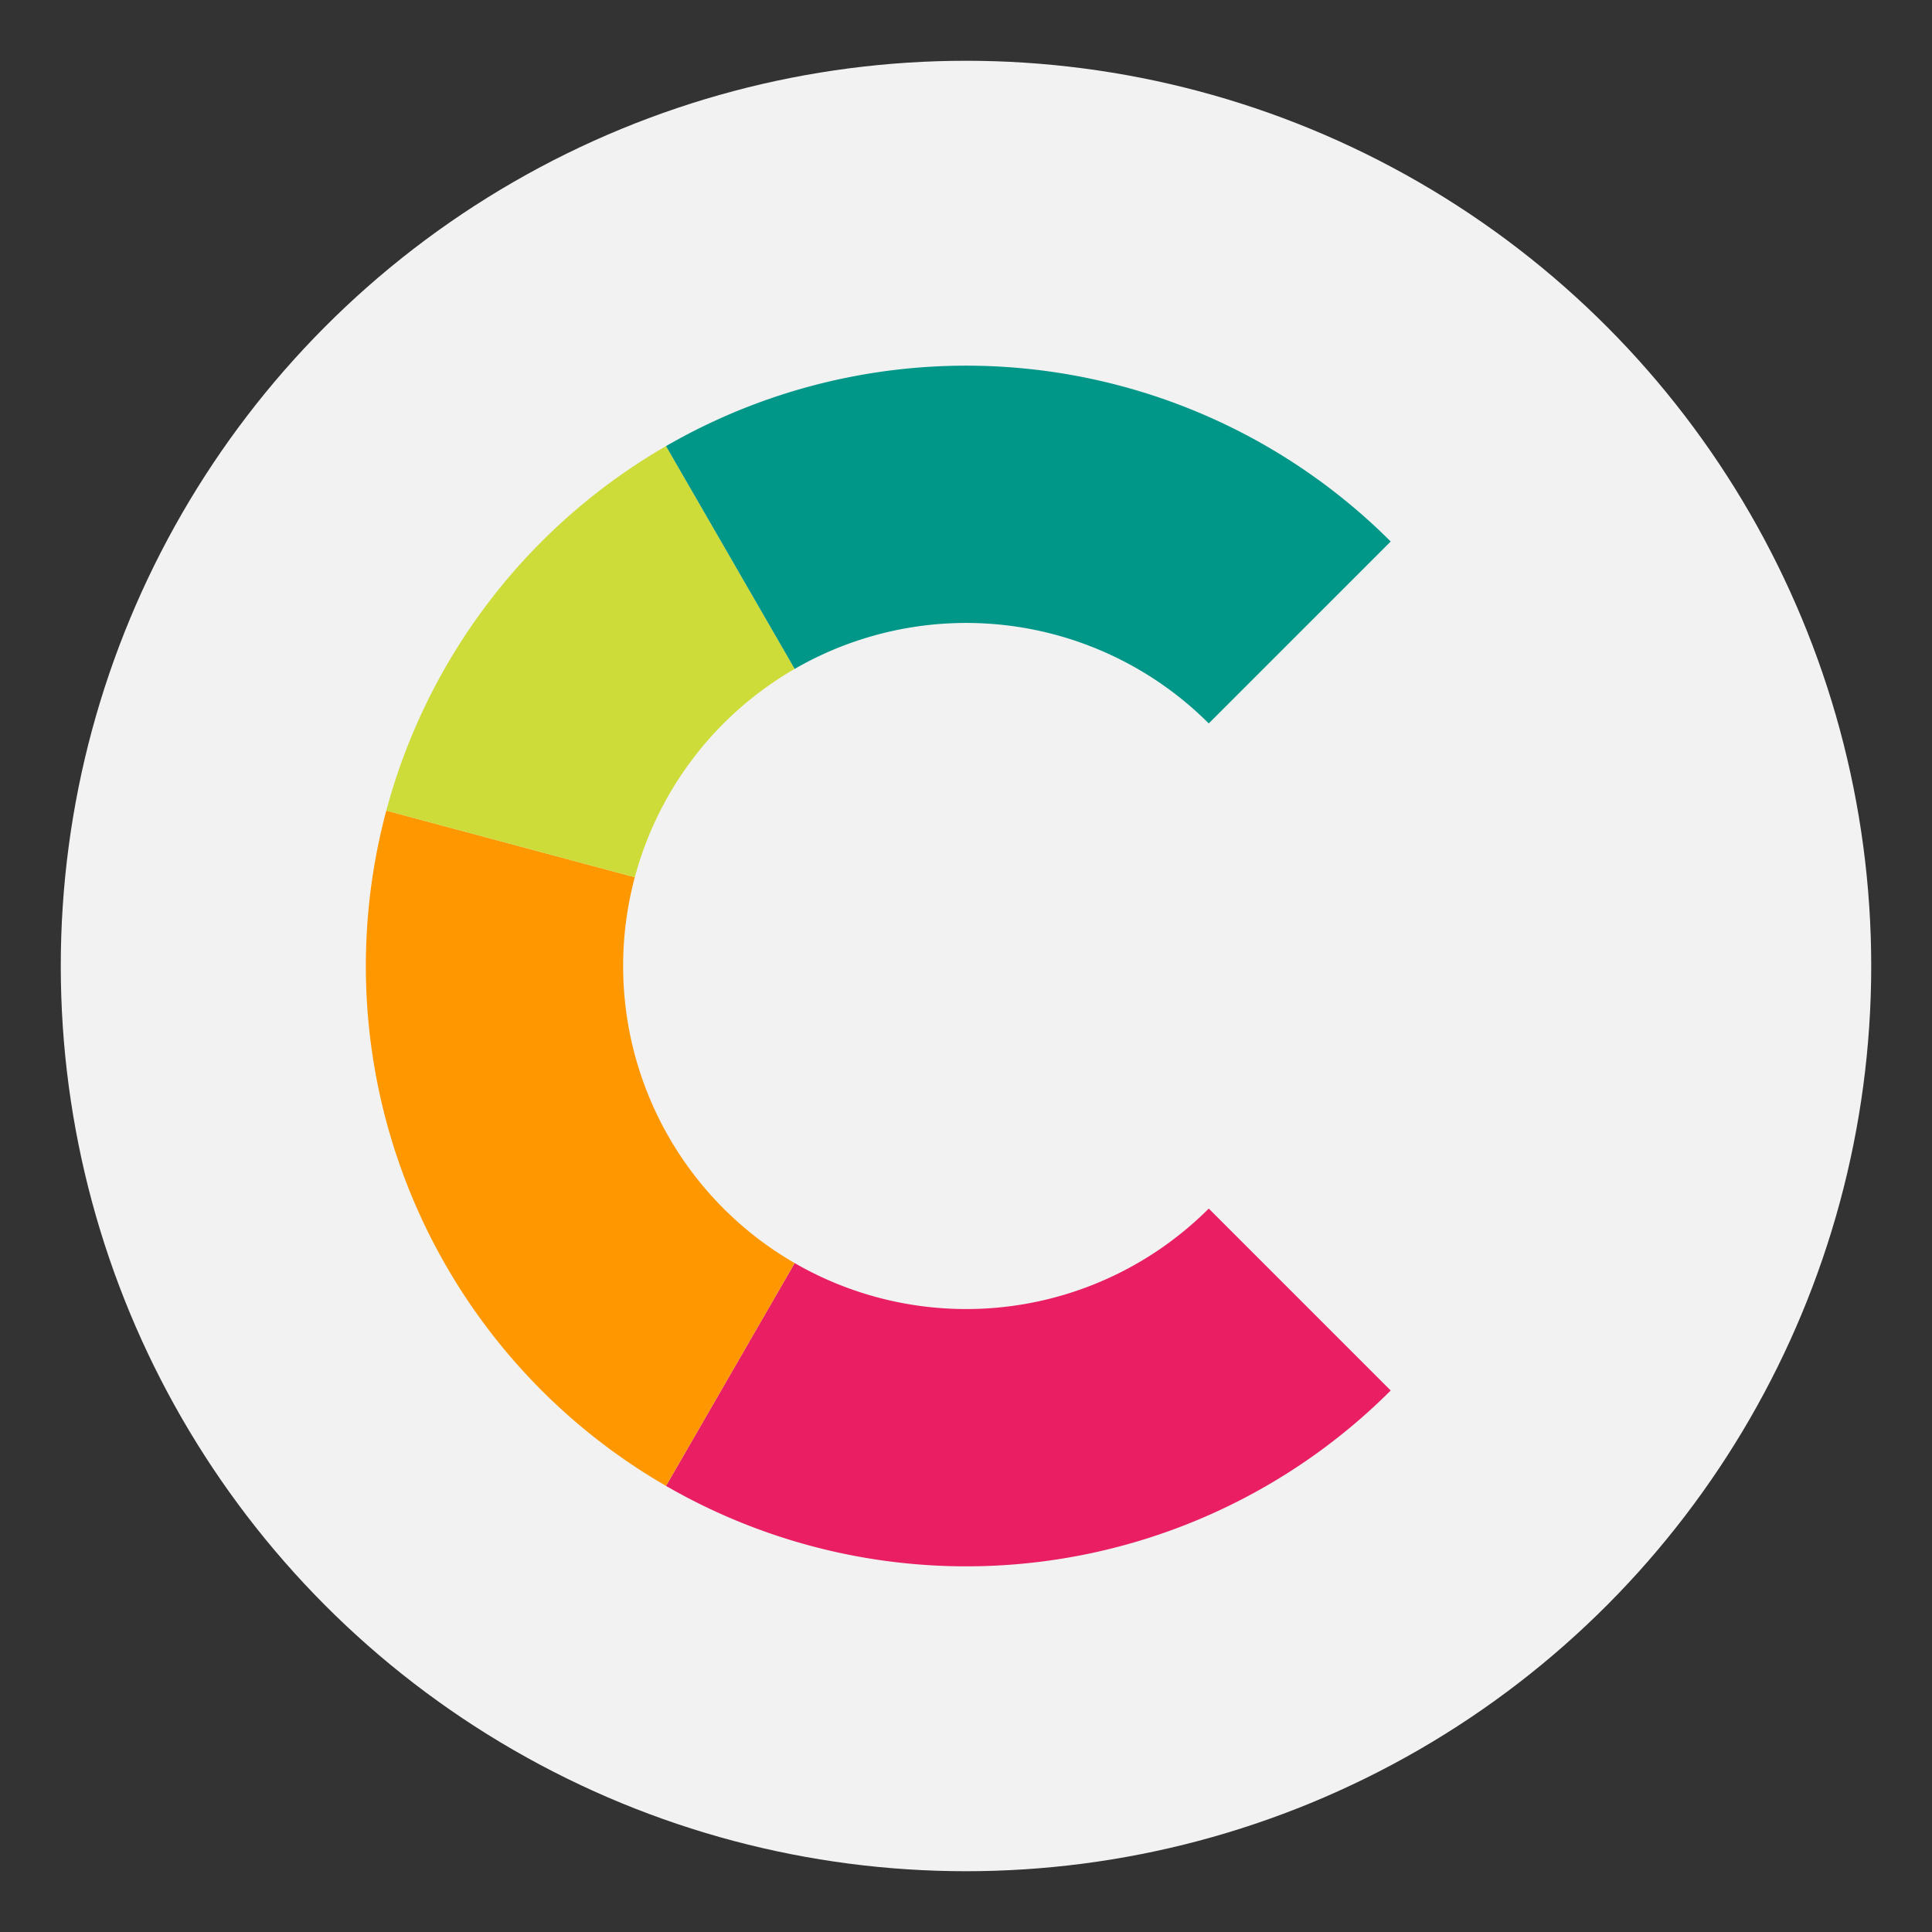 <?xml version="1.0" encoding="UTF-8" standalone="no"?>
<!-- Created with Inkscape (http://www.inkscape.org/) -->

<svg
   xmlns:dc="http://purl.org/dc/elements/1.1/"
   xmlns:cc="http://creativecommons.org/ns#"
   xmlns:rdf="http://www.w3.org/1999/02/22-rdf-syntax-ns#"
   xmlns:svg="http://www.w3.org/2000/svg"
   xmlns="http://www.w3.org/2000/svg"
   xmlns:sodipodi="http://sodipodi.sourceforge.net/DTD/sodipodi-0.dtd"
   xmlns:inkscape="http://www.inkscape.org/namespaces/inkscape"
   width="63.578mm"
   height="63.578mm"
   viewBox="0 0 225.275 225.275"
   id="svg5748"
   version="1.1"
   inkscape:version="0.91 r13725"
   sodipodi:docname="microg_colored_c.svg"
   inkscape:export-filename="/home/marvin/Pictures/microg_colored_c.png"
   inkscape:export-xdpi="102.27512"
   inkscape:export-ydpi="102.27512">
  <rect x="0" y="0" width="225.275" height="225.275" fill="#333333" stroke="none"/>
  <defs
     id="defs5750"/>
  <sodipodi:namedview
     id="base"
     pagecolor="#ffffff"
     bordercolor="#666666"
     borderopacity="1.0"
     inkscape:pageopacity="0.0"
     inkscape:pageshadow="2"
     inkscape:zoom="1.4"
     inkscape:cx="-151.83234"
     inkscape:cy="76.803046"
     inkscape:document-units="px"
     inkscape:current-layer="layer1"
     showgrid="false"
     fit-margin-top="2"
     fit-margin-left="2"
     fit-margin-right="2"
     fit-margin-bottom="2"
     showguides="true"
     inkscape:window-width="1920"
     inkscape:window-height="1016"
     inkscape:window-x="0"
     inkscape:window-y="27"
     inkscape:window-maximized="1"
     units="mm"/>
  <g
     inkscape:label="Layer 1"
     inkscape:groupmode="layer"
     id="layer1"
     transform="translate(-285.552,-251.004)">
    <circle
       style="opacity:1;fill:#f2f2f2;fill-opacity:1;stroke:none;stroke-width:30.573;stroke-linecap:butt;stroke-miterlimit:4;stroke-dasharray:none;stroke-dashoffset:0;stroke-opacity:1"
       id="path6365"
       cx="398.189"
       cy="363.641"
       r="105.551"/>
    <g
       id="g6310"
       inkscape:export-xdpi="102"
       inkscape:export-ydpi="102">
      <path
         d="m 437.102,402.532 a 55,55 0 0 1 -66.391,8.741"
         sodipodi:open="true"
         sodipodi:end="2.0943951"
         sodipodi:start="0.78539816"
         sodipodi:ry="55"
         sodipodi:rx="55"
         sodipodi:cy="363.64096"
         sodipodi:cx="398.21103"
         sodipodi:type="arc"
         id="path6302"
         style="opacity:1;fill:none;fill-opacity:1;stroke:#e91e63;stroke-width:30;stroke-linecap:butt;stroke-miterlimit:4;stroke-dasharray:none;stroke-dashoffset:0;stroke-opacity:1"/>
      <path
         style="opacity:1;fill:none;fill-opacity:1;stroke:#ff9800;stroke-width:30;stroke-linecap:butt;stroke-miterlimit:4;stroke-dasharray:none;stroke-dashoffset:0;stroke-opacity:1"
         id="path6304"
         sodipodi:type="arc"
         sodipodi:cx="398.21103"
         sodipodi:cy="363.64096"
         sodipodi:rx="55"
         sodipodi:ry="55"
         sodipodi:start="2.0943951"
         sodipodi:end="3.403392"
         sodipodi:open="true"
         d="M 370.711,411.272 A 55,55 0 0 1 345.085,349.406"/>
      <path
         d="m 345.085,349.406 a 55,55 0 0 1 25.626,-33.396"
         sodipodi:open="true"
         sodipodi:end="4.1887902"
         sodipodi:start="3.403392"
         sodipodi:ry="55"
         sodipodi:rx="55"
         sodipodi:cy="363.64096"
         sodipodi:cx="398.21103"
         sodipodi:type="arc"
         id="path6306"
         style="opacity:1;fill:none;fill-opacity:1;stroke:#cddc39;stroke-width:30;stroke-linecap:butt;stroke-miterlimit:4;stroke-dasharray:none;stroke-dashoffset:0;stroke-opacity:1"/>
      <path
         style="opacity:1;fill:none;fill-opacity:1;stroke:#009688;stroke-width:30;stroke-linecap:butt;stroke-miterlimit:4;stroke-dasharray:none;stroke-dashoffset:0;stroke-opacity:1"
         id="path6308"
         sodipodi:type="arc"
         sodipodi:cx="398.21103"
         sodipodi:cy="363.64096"
         sodipodi:rx="55"
         sodipodi:ry="55"
         sodipodi:start="4.1887902"
         sodipodi:end="5.4977871"
         sodipodi:open="true"
         d="m 370.711,316.01 a 55,55 0 0 1 66.391,8.741"/>
    </g>
  </g>
</svg>
